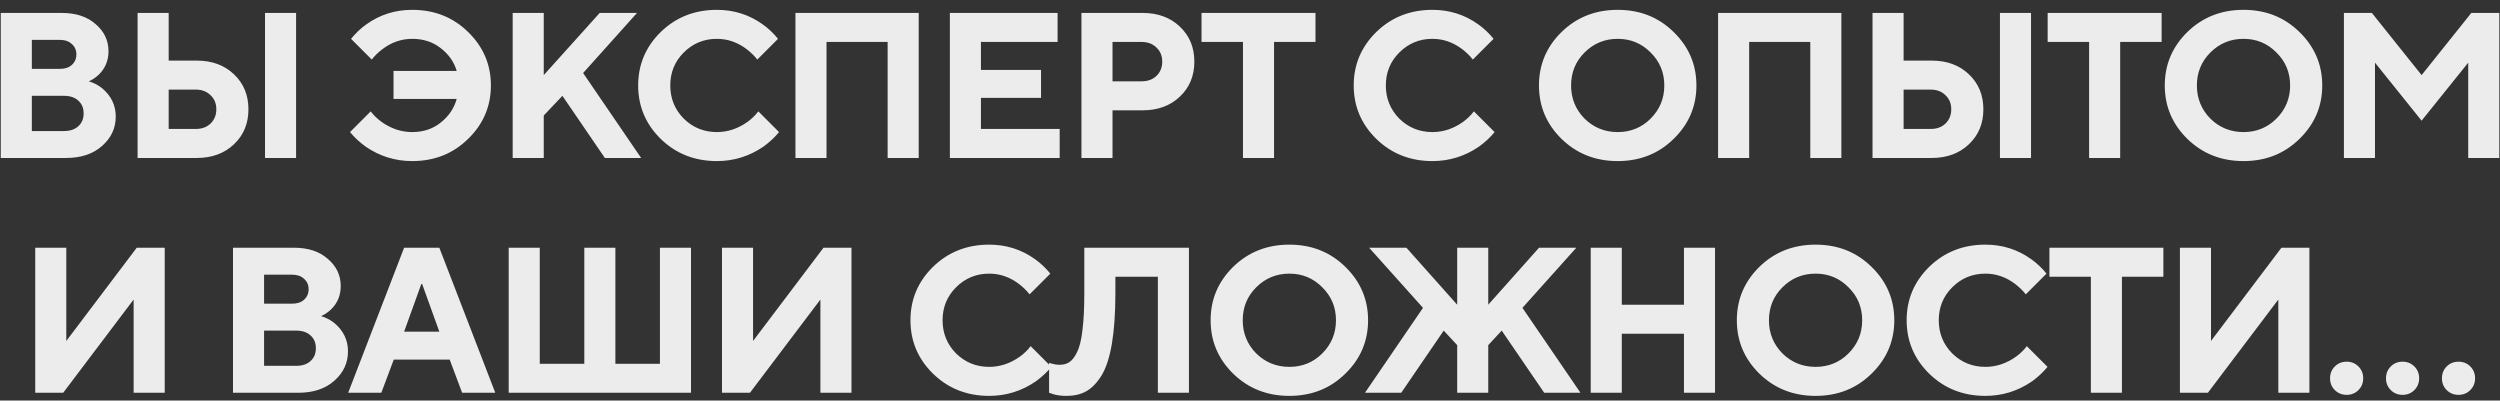 <?xml version="1.0" encoding="UTF-8"?> <svg xmlns="http://www.w3.org/2000/svg" width="181" height="29" viewBox="0 0 181 29" fill="none"><rect x="0" y="0" width="181" height="29" fill="#333333" stroke="none"/><path d="M0.055 11.437V0.937H4.48C5.5 0.937 6.315 1.207 6.925 1.747C7.545 2.277 7.855 2.932 7.855 3.712C7.855 4.392 7.615 4.962 7.135 5.422C6.905 5.632 6.67 5.787 6.43 5.887C6.78 5.987 7.105 6.157 7.405 6.397C8.055 6.947 8.38 7.627 8.38 8.437C8.38 9.277 8.05 9.987 7.39 10.566C6.74 11.146 5.87 11.437 4.78 11.437H0.055ZM2.305 9.487H4.63C5.07 9.487 5.415 9.372 5.665 9.142C5.925 8.912 6.055 8.602 6.055 8.212C6.055 7.822 5.925 7.512 5.665 7.282C5.415 7.052 5.07 6.937 4.63 6.937H2.305V9.487ZM2.305 4.987H4.33C4.7 4.987 4.99 4.892 5.2 4.702C5.42 4.502 5.53 4.247 5.53 3.937C5.53 3.627 5.42 3.377 5.2 3.187C4.99 2.987 4.7 2.887 4.33 2.887H2.305V4.987ZM19.187 11.437V0.937H21.437V11.437H19.187ZM9.962 11.437V0.937H12.212V4.387H14.237C15.347 4.387 16.247 4.717 16.937 5.377C17.637 6.037 17.987 6.882 17.987 7.912C17.987 8.942 17.637 9.787 16.937 10.447C16.247 11.107 15.347 11.437 14.237 11.437H9.962ZM12.212 9.337H14.162C14.612 9.337 14.972 9.207 15.242 8.947C15.522 8.677 15.662 8.332 15.662 7.912C15.662 7.492 15.522 7.152 15.242 6.892C14.972 6.622 14.612 6.487 14.162 6.487H12.212V9.337ZM25.341 9.562L26.841 8.062C27.031 8.322 27.286 8.572 27.606 8.812C28.306 9.312 29.051 9.562 29.841 9.562C30.651 9.562 31.341 9.332 31.911 8.872C32.491 8.412 32.876 7.842 33.066 7.162H28.491V5.137H33.066C32.876 4.487 32.491 3.937 31.911 3.487C31.341 3.037 30.651 2.812 29.841 2.812C29.061 2.812 28.341 3.062 27.681 3.562C27.371 3.802 27.116 4.052 26.916 4.312L25.416 2.812C25.736 2.412 26.106 2.062 26.526 1.762C27.506 1.062 28.611 0.712 29.841 0.712C31.451 0.712 32.801 1.247 33.891 2.317C34.991 3.387 35.541 4.677 35.541 6.187C35.541 7.697 34.991 8.987 33.891 10.056C32.801 11.127 31.451 11.662 29.841 11.662C28.611 11.662 27.486 11.312 26.466 10.611C26.026 10.291 25.651 9.942 25.341 9.562ZM37.118 11.437V0.937H39.368V5.437L43.418 0.937H46.118L42.218 5.287L46.418 11.437H43.793L40.718 6.937L39.368 8.362V11.437H37.118ZM54.903 8.062L56.403 9.562C56.093 9.942 55.718 10.291 55.278 10.611C54.258 11.312 53.133 11.662 51.903 11.662C50.292 11.662 48.938 11.127 47.837 10.056C46.748 8.987 46.203 7.697 46.203 6.187C46.203 4.677 46.748 3.387 47.837 2.317C48.938 1.247 50.292 0.712 51.903 0.712C53.133 0.712 54.237 1.062 55.218 1.762C55.638 2.062 56.008 2.412 56.328 2.812L54.828 4.312C54.627 4.052 54.373 3.802 54.062 3.562C53.403 3.062 52.682 2.812 51.903 2.812C50.962 2.812 50.163 3.142 49.502 3.802C48.852 4.452 48.528 5.247 48.528 6.187C48.528 7.127 48.852 7.927 49.502 8.587C50.163 9.237 50.962 9.562 51.903 9.562C52.693 9.562 53.438 9.312 54.138 8.812C54.458 8.572 54.712 8.322 54.903 8.062ZM57.59 11.437V0.937H66.515V11.437H64.265V3.037H59.84V11.437H57.59ZM68.77 11.437V0.937H76.57V3.037H71.02V5.062H75.371V7.087H71.02V9.337H76.721V11.437H68.77ZM78.296 11.437V0.937H82.721C83.831 0.937 84.731 1.267 85.421 1.927C86.121 2.587 86.471 3.432 86.471 4.462C86.471 5.492 86.121 6.337 85.421 6.997C84.731 7.657 83.831 7.987 82.721 7.987H80.546V11.437H78.296ZM80.546 5.887H82.646C83.096 5.887 83.456 5.757 83.726 5.497C84.006 5.227 84.146 4.882 84.146 4.462C84.146 4.042 84.006 3.702 83.726 3.442C83.456 3.172 83.096 3.037 82.646 3.037H80.546V5.887ZM89.991 11.437V3.037H86.991V0.937H95.241V3.037H92.241V11.437H89.991ZM106.709 8.062L108.209 9.562C107.899 9.942 107.524 10.291 107.084 10.611C106.064 11.312 104.939 11.662 103.709 11.662C102.099 11.662 100.744 11.127 99.644 10.056C98.554 8.987 98.009 7.697 98.009 6.187C98.009 4.677 98.554 3.387 99.644 2.317C100.744 1.247 102.099 0.712 103.709 0.712C104.939 0.712 106.044 1.062 107.024 1.762C107.444 2.062 107.814 2.412 108.134 2.812L106.634 4.312C106.434 4.052 106.179 3.802 105.869 3.562C105.209 3.062 104.489 2.812 103.709 2.812C102.769 2.812 101.969 3.142 101.309 3.802C100.659 4.452 100.334 5.247 100.334 6.187C100.334 7.127 100.659 7.927 101.309 8.587C101.969 9.237 102.769 9.562 103.709 9.562C104.499 9.562 105.244 9.312 105.944 8.812C106.264 8.572 106.519 8.322 106.709 8.062ZM114.721 3.802C114.071 4.452 113.746 5.247 113.746 6.187C113.746 7.127 114.071 7.927 114.721 8.587C115.381 9.237 116.181 9.562 117.121 9.562C118.061 9.562 118.856 9.237 119.506 8.587C120.166 7.927 120.496 7.127 120.496 6.187C120.496 5.247 120.166 4.452 119.506 3.802C118.856 3.142 118.061 2.812 117.121 2.812C116.181 2.812 115.381 3.142 114.721 3.802ZM113.056 10.056C111.966 8.987 111.421 7.697 111.421 6.187C111.421 4.677 111.966 3.387 113.056 2.317C114.156 1.247 115.511 0.712 117.121 0.712C118.731 0.712 120.081 1.247 121.171 2.317C122.271 3.387 122.821 4.677 122.821 6.187C122.821 7.697 122.271 8.987 121.171 10.056C120.081 11.127 118.731 11.662 117.121 11.662C115.511 11.662 114.156 11.127 113.056 10.056ZM124.39 11.437V0.937H133.315V11.437H131.065V3.037H126.64V11.437H124.39ZM144.796 11.437V0.937H147.046V11.437H144.796ZM135.571 11.437V0.937H137.821V4.387H139.846C140.956 4.387 141.856 4.717 142.546 5.377C143.246 6.037 143.596 6.882 143.596 7.912C143.596 8.942 143.246 9.787 142.546 10.447C141.856 11.107 140.956 11.437 139.846 11.437H135.571ZM137.821 9.337H139.771C140.221 9.337 140.581 9.207 140.851 8.947C141.131 8.677 141.271 8.332 141.271 7.912C141.271 7.492 141.131 7.152 140.851 6.892C140.581 6.622 140.221 6.487 139.771 6.487H137.821V9.337ZM151.251 11.437V3.037H148.251V0.937H156.501V3.037H153.501V11.437H151.251ZM160.03 3.802C159.38 4.452 159.055 5.247 159.055 6.187C159.055 7.127 159.38 7.927 160.03 8.587C160.69 9.237 161.49 9.562 162.43 9.562C163.37 9.562 164.165 9.237 164.815 8.587C165.475 7.927 165.805 7.127 165.805 6.187C165.805 5.247 165.475 4.452 164.815 3.802C164.165 3.142 163.37 2.812 162.43 2.812C161.49 2.812 160.69 3.142 160.03 3.802ZM158.365 10.056C157.275 8.987 156.73 7.697 156.73 6.187C156.73 4.677 157.275 3.387 158.365 2.317C159.465 1.247 160.82 0.712 162.43 0.712C164.04 0.712 165.39 1.247 166.48 2.317C167.58 3.387 168.13 4.677 168.13 6.187C168.13 7.697 167.58 8.987 166.48 10.056C165.39 11.127 164.04 11.662 162.43 11.662C160.82 11.662 159.465 11.127 158.365 10.056ZM169.699 11.437V0.937H171.724L175.324 5.437L178.924 0.937H180.949V11.437H178.699V4.537L175.324 8.737L171.949 4.537V11.437H169.699ZM2.55 28.436V17.936H4.8V24.686L9.9 17.936H11.925V28.436H9.675V21.686L4.575 28.436H2.55ZM16.869 28.436V17.936H21.294C22.314 17.936 23.129 18.206 23.739 18.747C24.359 19.276 24.669 19.931 24.669 20.712C24.669 21.392 24.429 21.962 23.949 22.422C23.719 22.631 23.484 22.787 23.244 22.887C23.594 22.986 23.919 23.157 24.219 23.396C24.869 23.947 25.194 24.627 25.194 25.436C25.194 26.276 24.864 26.986 24.204 27.567C23.554 28.146 22.684 28.436 21.594 28.436H16.869ZM19.119 26.486H21.444C21.884 26.486 22.229 26.372 22.479 26.142C22.739 25.912 22.869 25.602 22.869 25.212C22.869 24.822 22.739 24.512 22.479 24.282C22.229 24.052 21.884 23.936 21.444 23.936H19.119V26.486ZM19.119 21.986H21.144C21.514 21.986 21.804 21.892 22.014 21.701C22.234 21.502 22.344 21.247 22.344 20.936C22.344 20.627 22.234 20.377 22.014 20.186C21.804 19.986 21.514 19.887 21.144 19.887H19.119V21.986ZM29.258 24.012H31.808L30.563 20.561H30.503L29.258 24.012ZM25.208 28.436L29.258 17.936H31.808L35.858 28.436H33.458L32.558 26.037H28.508L27.608 28.436H25.208ZM36.829 28.436V17.936H39.079V26.337H42.304V17.936H44.554V26.337H47.779V17.936H50.029V28.436H36.829ZM52.272 28.436V17.936H54.522V24.686L59.622 17.936H61.647V28.436H59.397V21.686L54.297 28.436H52.272ZM74.617 25.061L76.117 26.561C75.807 26.942 75.432 27.291 74.992 27.611C73.972 28.311 72.847 28.662 71.617 28.662C70.007 28.662 68.652 28.127 67.552 27.056C66.462 25.986 65.917 24.697 65.917 23.186C65.917 21.677 66.462 20.387 67.552 19.317C68.652 18.247 70.007 17.712 71.617 17.712C72.847 17.712 73.952 18.061 74.932 18.762C75.352 19.061 75.722 19.412 76.042 19.811L74.542 21.311C74.342 21.052 74.087 20.802 73.777 20.561C73.117 20.061 72.397 19.811 71.617 19.811C70.677 19.811 69.877 20.142 69.217 20.802C68.567 21.451 68.242 22.247 68.242 23.186C68.242 24.127 68.567 24.927 69.217 25.587C69.877 26.236 70.677 26.561 71.617 26.561C72.407 26.561 73.152 26.311 73.852 25.811C74.172 25.572 74.427 25.322 74.617 25.061ZM75.954 28.436V26.262C76.044 26.302 76.124 26.326 76.194 26.337C76.364 26.387 76.534 26.412 76.704 26.412C76.994 26.412 77.234 26.346 77.424 26.216C77.624 26.087 77.809 25.846 77.979 25.497C78.159 25.137 78.289 24.607 78.369 23.907C78.459 23.197 78.504 22.306 78.504 21.236V17.936H86.079V28.436H83.829V20.037H80.754V21.236C80.754 22.677 80.669 23.896 80.499 24.896C80.329 25.887 80.079 26.651 79.749 27.192C79.419 27.721 79.049 28.102 78.639 28.331C78.239 28.552 77.769 28.662 77.229 28.662C76.879 28.662 76.574 28.627 76.314 28.556L75.954 28.436ZM90.949 20.802C90.299 21.451 89.974 22.247 89.974 23.186C89.974 24.127 90.299 24.927 90.949 25.587C91.609 26.236 92.409 26.561 93.349 26.561C94.289 26.561 95.084 26.236 95.734 25.587C96.394 24.927 96.724 24.127 96.724 23.186C96.724 22.247 96.394 21.451 95.734 20.802C95.084 20.142 94.289 19.811 93.349 19.811C92.409 19.811 91.609 20.142 90.949 20.802ZM89.284 27.056C88.194 25.986 87.649 24.697 87.649 23.186C87.649 21.677 88.194 20.387 89.284 19.317C90.384 18.247 91.739 17.712 93.349 17.712C94.959 17.712 96.309 18.247 97.399 19.317C98.499 20.387 99.049 21.677 99.049 23.186C99.049 24.697 98.499 25.986 97.399 27.056C96.309 28.127 94.959 28.662 93.349 28.662C91.739 28.662 90.384 28.127 89.284 27.056ZM98.825 28.436L103.025 22.287L99.125 17.936H101.825L105.5 22.061V17.936H107.75V22.061L111.425 17.936H114.125L110.225 22.287L114.425 28.436H111.8L108.725 23.936L107.75 24.986V28.436H105.5V24.986L104.525 23.936L101.45 28.436H98.825ZM115.168 28.436V17.936H117.418V22.061H121.918V17.936H124.168V28.436H121.918V24.162H117.418V28.436H115.168ZM129.047 20.802C128.397 21.451 128.072 22.247 128.072 23.186C128.072 24.127 128.397 24.927 129.047 25.587C129.707 26.236 130.507 26.561 131.447 26.561C132.387 26.561 133.182 26.236 133.832 25.587C134.492 24.927 134.822 24.127 134.822 23.186C134.822 22.247 134.492 21.451 133.832 20.802C133.182 20.142 132.387 19.811 131.447 19.811C130.507 19.811 129.707 20.142 129.047 20.802ZM127.382 27.056C126.292 25.986 125.747 24.697 125.747 23.186C125.747 21.677 126.292 20.387 127.382 19.317C128.482 18.247 129.837 17.712 131.447 17.712C133.057 17.712 134.407 18.247 135.497 19.317C136.597 20.387 137.147 21.677 137.147 23.186C137.147 24.697 136.597 25.986 135.497 27.056C134.407 28.127 133.057 28.662 131.447 28.662C129.837 28.662 128.482 28.127 127.382 27.056ZM146.741 25.061L148.241 26.561C147.931 26.942 147.556 27.291 147.116 27.611C146.096 28.311 144.971 28.662 143.741 28.662C142.131 28.662 140.776 28.127 139.676 27.056C138.586 25.986 138.041 24.697 138.041 23.186C138.041 21.677 138.586 20.387 139.676 19.317C140.776 18.247 142.131 17.712 143.741 17.712C144.971 17.712 146.076 18.061 147.056 18.762C147.476 19.061 147.846 19.412 148.166 19.811L146.666 21.311C146.466 21.052 146.211 20.802 145.901 20.561C145.241 20.061 144.521 19.811 143.741 19.811C142.801 19.811 142.001 20.142 141.341 20.802C140.691 21.451 140.366 22.247 140.366 23.186C140.366 24.127 140.691 24.927 141.341 25.587C142.001 26.236 142.801 26.561 143.741 26.561C144.531 26.561 145.276 26.311 145.976 25.811C146.296 25.572 146.551 25.322 146.741 25.061ZM151.378 28.436V20.037H148.378V17.936H156.628V20.037H153.628V28.436H151.378ZM157.826 28.436V17.936H160.076V24.686L165.176 17.936H167.201V28.436H164.951V21.686L159.851 28.436H157.826ZM169.041 28.241C168.811 28.012 168.696 27.727 168.696 27.387C168.696 27.047 168.811 26.762 169.041 26.532C169.271 26.302 169.556 26.186 169.896 26.186C170.236 26.186 170.521 26.302 170.751 26.532C170.981 26.762 171.096 27.047 171.096 27.387C171.096 27.727 170.981 28.012 170.751 28.241C170.521 28.471 170.236 28.587 169.896 28.587C169.556 28.587 169.271 28.471 169.041 28.241ZM173.091 28.241C172.861 28.012 172.746 27.727 172.746 27.387C172.746 27.047 172.861 26.762 173.091 26.532C173.321 26.302 173.606 26.186 173.946 26.186C174.286 26.186 174.571 26.302 174.801 26.532C175.031 26.762 175.146 27.047 175.146 27.387C175.146 27.727 175.031 28.012 174.801 28.241C174.571 28.471 174.286 28.587 173.946 28.587C173.606 28.587 173.321 28.471 173.091 28.241ZM177.141 28.241C176.911 28.012 176.796 27.727 176.796 27.387C176.796 27.047 176.911 26.762 177.141 26.532C177.371 26.302 177.656 26.186 177.996 26.186C178.336 26.186 178.621 26.302 178.851 26.532C179.081 26.762 179.196 27.047 179.196 27.387C179.196 27.727 179.081 28.012 178.851 28.241C178.621 28.471 178.336 28.587 177.996 28.587C177.656 28.587 177.371 28.471 177.141 28.241Z" fill="#ECECEC"></path></svg> 